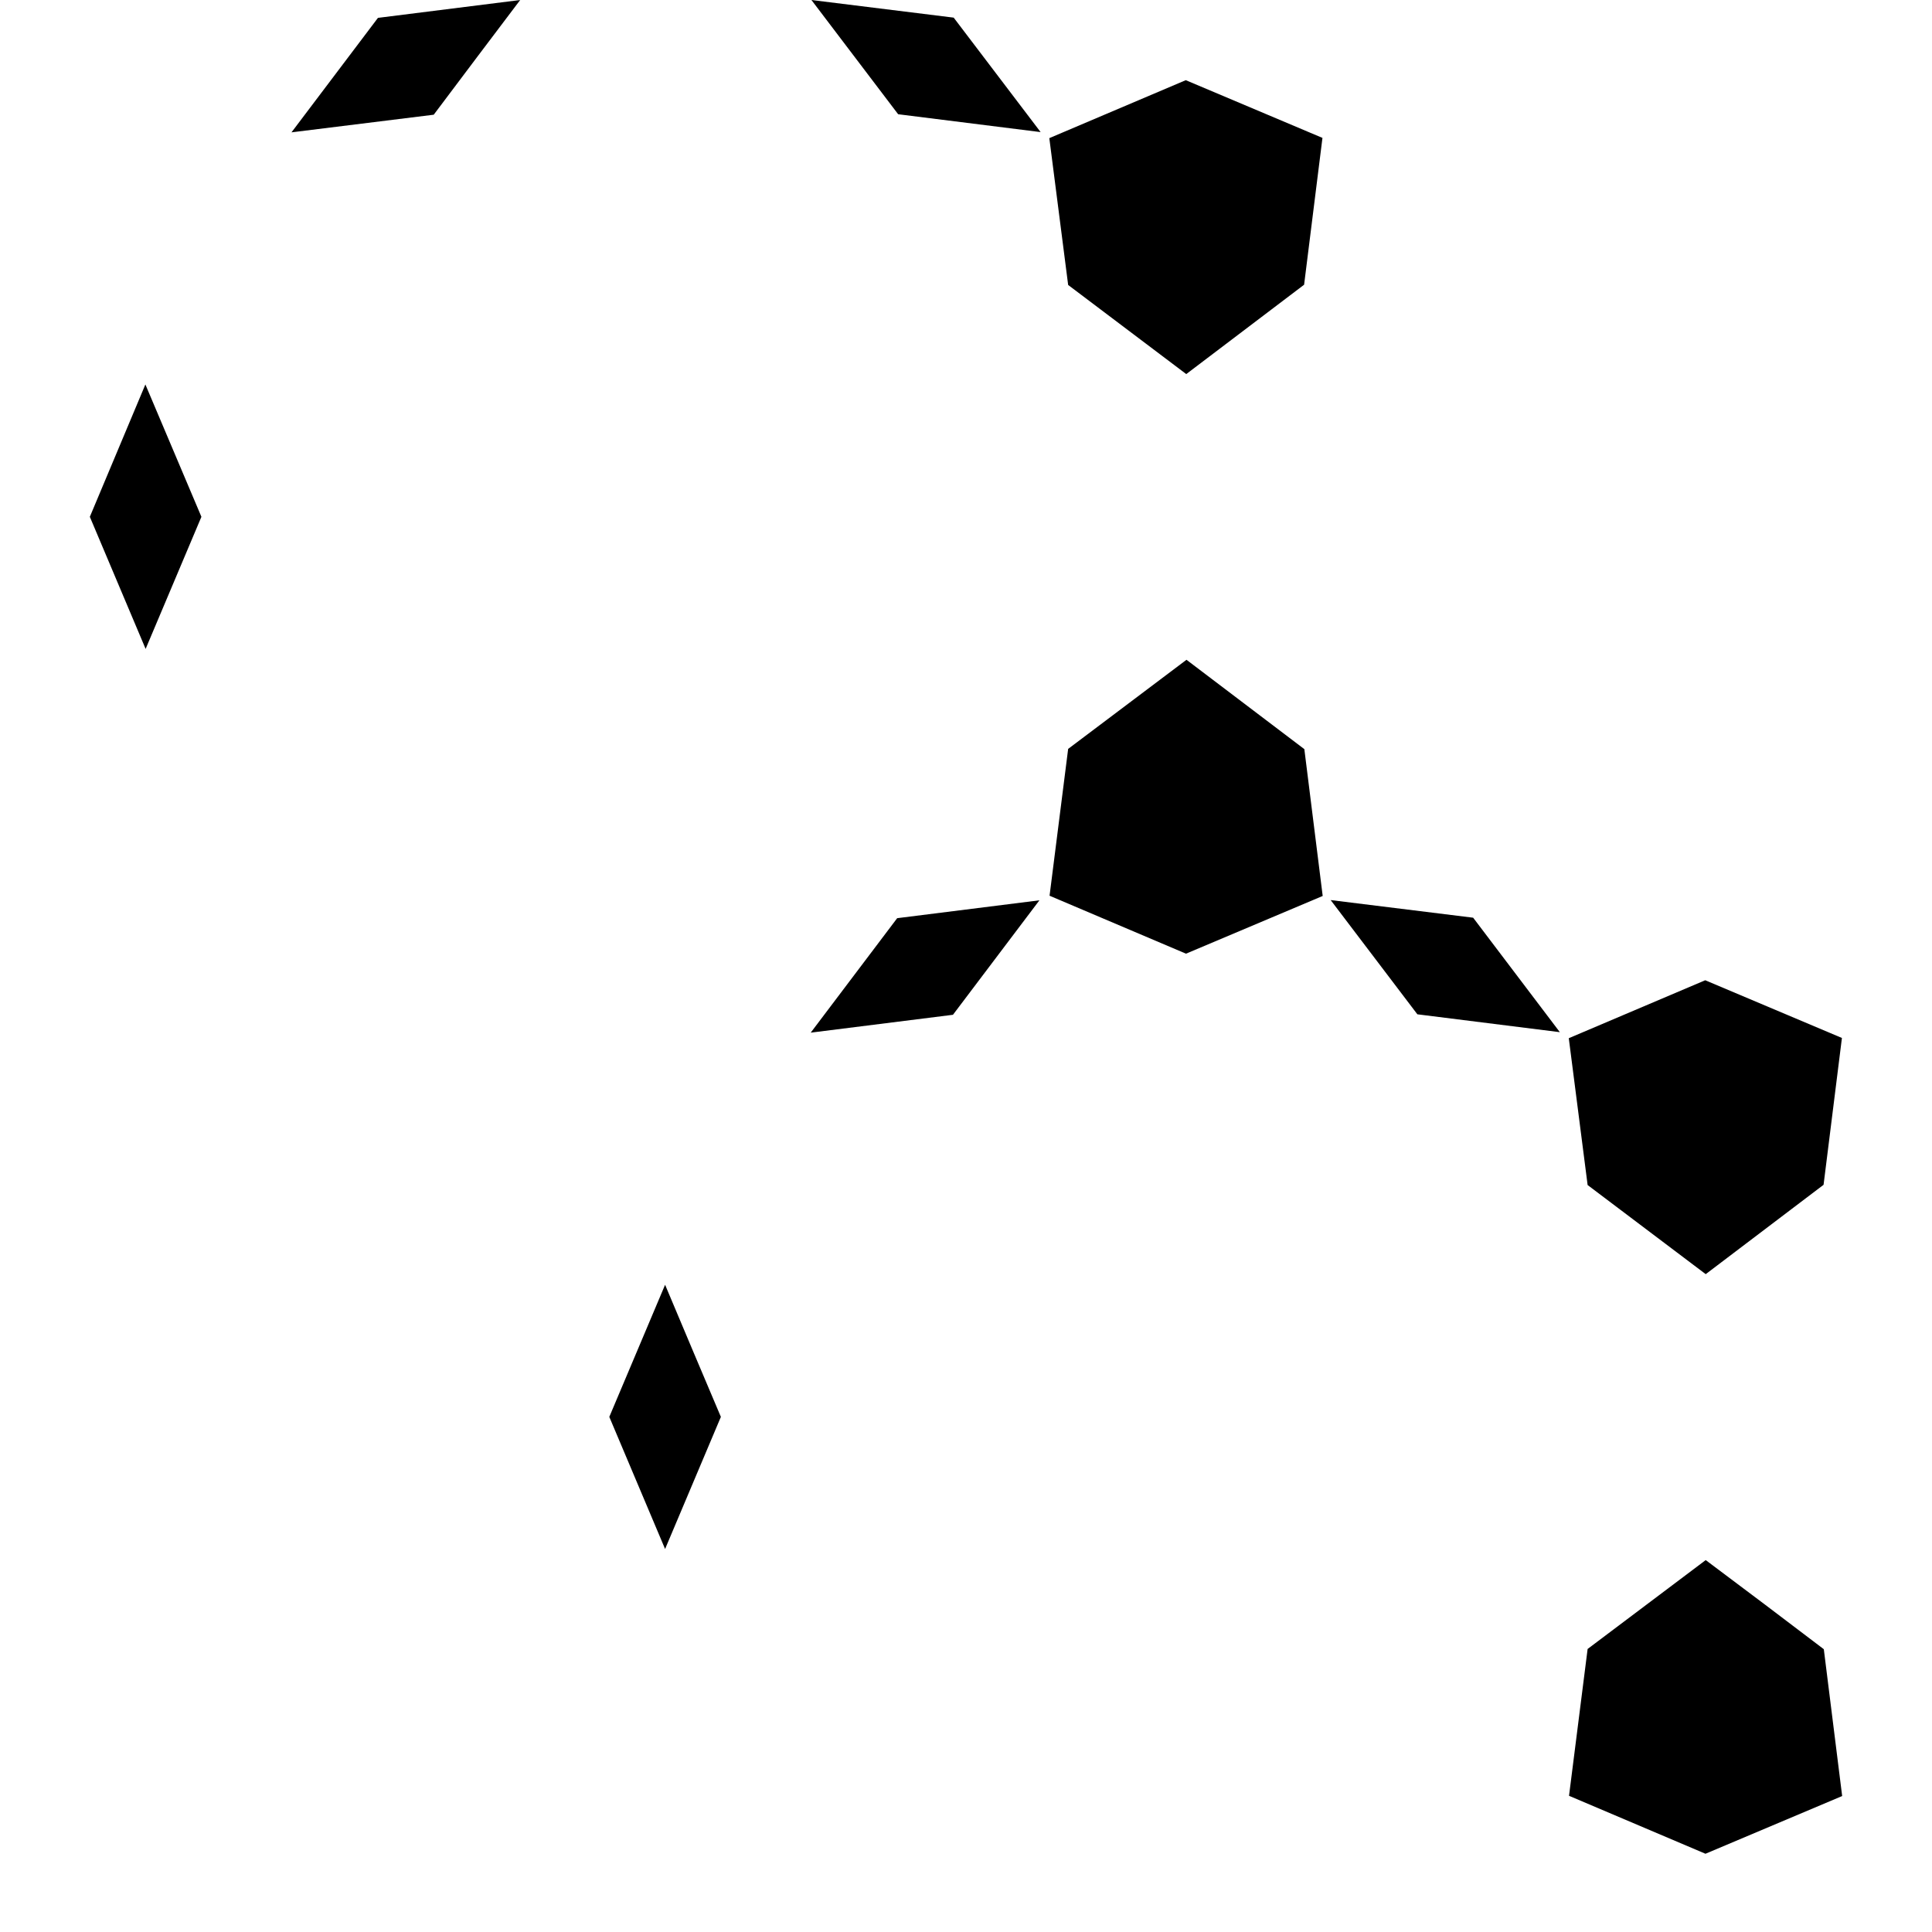 <?xml version="1.0" encoding="utf-8"?>
<!-- Generator: Adobe Illustrator 22.0.1, SVG Export Plug-In . SVG Version: 6.00 Build 0)  -->
<svg version="1.1" id="Layer_1" xmlns="http://www.w3.org/2000/svg" xmlns:xlink="http://www.w3.org/1999/xlink" x="0px" y="0px"
	 viewBox="0 0 800 800" style="enable-background:new 0 0 800 800;" xml:space="preserve">
<path d="M179.6,47.5l-58.9,7.3l35.8-47.4l58.9-7.4l-17.9,23.7L179.6,47.5 M83.4,214l-11.6-27.4l-11.6-27.4L37.2,214l23.1,54.7
	L83.4,214 M442.3,118l48.9,36.9l24.4-18.5l24.4-18.5l7.6-60.8l-56.6-23.9l-56.5,24L442.3,118z M442.3,310.1l-7.7,60.8l56.5,24
	l56.6-23.9l-7.6-60.8l-24.4-18.5l-24.4-18.5L442.3,310.1z M371.9,47.3l29.5,3.7l29.5,3.7L394.9,7.3L336,0L371.9,47.3 M394.6,420.2
	l17.9-23.7l17.9-23.7l-58.9,7.4l-35.8,47.4L394.6,420.2 M298.5,586.7l-11.6-27.4L275.4,532l-23.1,54.7l23.1,54.7L298.5,586.7
	 M657.4,490.7l48.9,36.9l24.4-18.5l24.4-18.5l7.6-60.8l-56.6-23.9l-56.5,24L657.4,490.7z M657.4,682.8l-7.7,60.8l56.5,24l56.6-23.9
	l-7.6-60.8l-24.4-18.5L706.3,646L657.4,682.8z M586.9,420l29.5,3.7l29.5,3.7L610,380l-59-7.3L586.9,420"/>
</svg>
